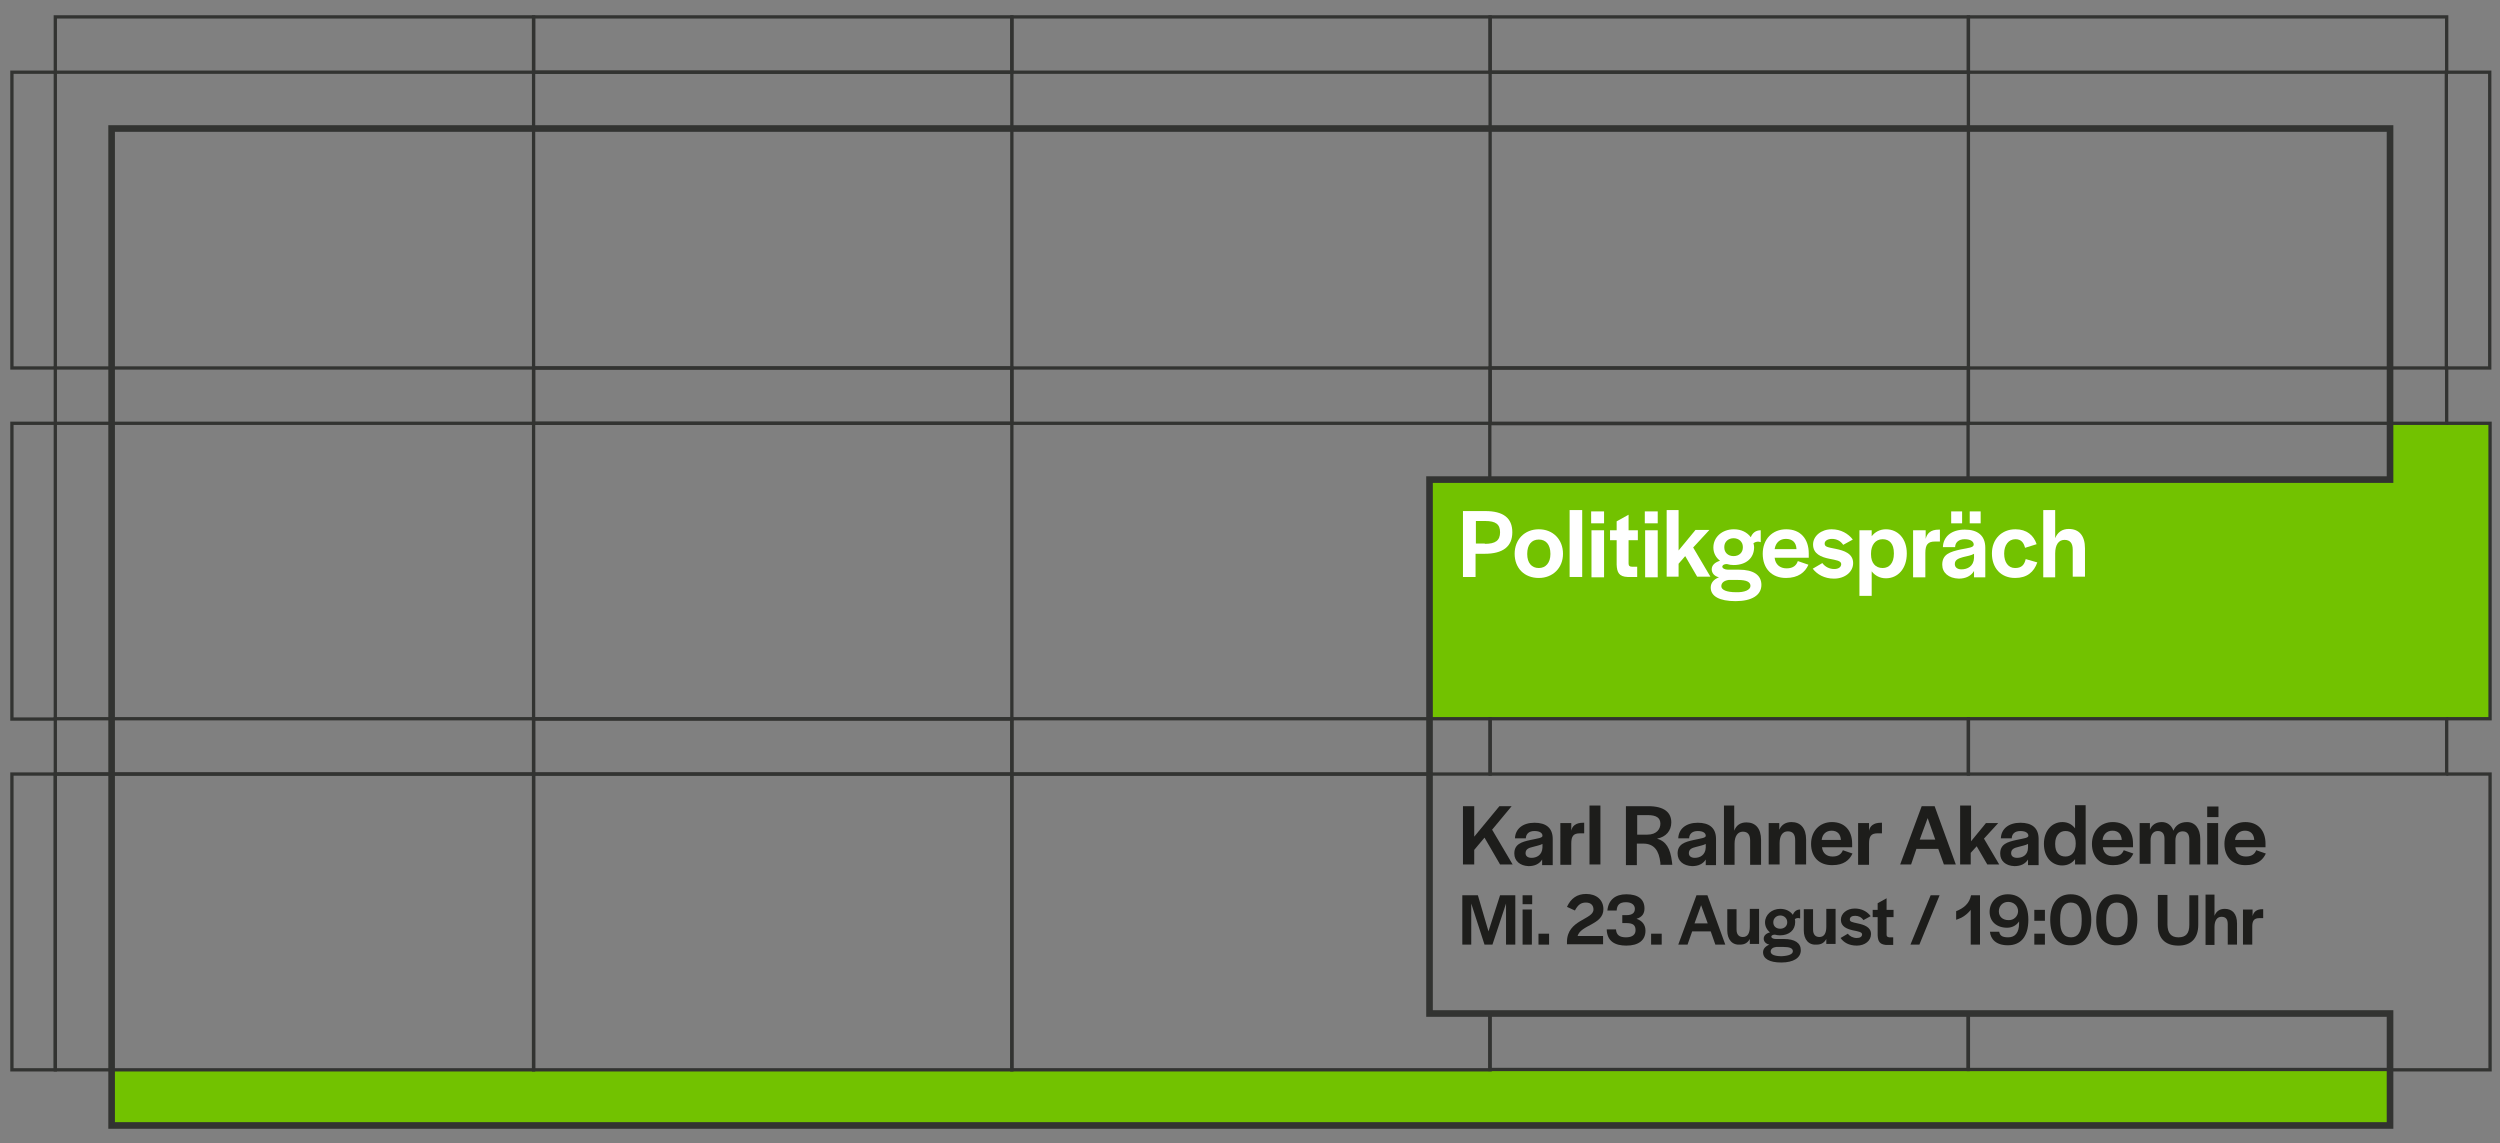 <?xml version="1.0" encoding="UTF-8"?>
<!-- Generator: $$$/GeneralStr/196=Adobe Illustrator 27.6.0, SVG Export Plug-In . SVG Version: 6.00 Build 0)  -->
<svg xmlns="http://www.w3.org/2000/svg" xmlns:xlink="http://www.w3.org/1999/xlink" version="1.1" id="Ebene_1" x="0px" y="0px" viewBox="0 0 754.8 345.2" style="enable-background:new 0 0 754.8 345.2;" xml:space="preserve">
<rect x="0" y="0" width="754.8" height="345.2" fill="#808080" stroke="none"/>
<style type="text/css">
	.st0{fill:#72C200;}
	.st1{fill:none;stroke:#323331;stroke-miterlimit:10;}
	.st2{fill:none;stroke:#323331;stroke-width:2;stroke-miterlimit:10;}
	.st3{fill:#FFFFFF;}
	.st4{fill:#1D1D1B;}
</style>
<rect x="33.7" y="323" class="st0" width="687.9" height="16.8"></rect>
<rect x="449.8" y="306.2" class="st1" width="144.4" height="16.7"></rect>
<rect x="594.3" y="306.2" class="st1" width="127.4" height="16.7"></rect>
<rect x="161.1" y="233.7" class="st1" width="144.4" height="89.3"></rect>
<rect x="16.7" y="233.7" class="st1" width="144.4" height="89.3"></rect>
<polygon class="st1" points="449.9,323 305.5,323 305.5,233.7 431.6,233.7 431.6,306 449.9,306.2 "></polygon>
<polygon class="st0" points="721.6,128 721.6,144.8 431.6,144.8 431.6,217 751.8,217 751.8,200.2 751.8,144.8 751.8,128 "></polygon>
<rect x="449.9" y="5.1" class="st1" width="144.4" height="16.7"></rect>
<rect x="594.3" y="5.1" class="st1" width="144.4" height="16.7"></rect>
<rect x="449.9" y="21.8" class="st1" width="144.4" height="89.3"></rect>
<rect x="449.9" y="111.1" class="st1" width="144.4" height="16.7"></rect>
<rect x="449.8" y="127.9" class="st1" width="144.4" height="16.7"></rect>
<rect x="449.9" y="217" class="st1" width="144.4" height="16.7"></rect>
<rect x="594.3" y="111.1" class="st1" width="144.4" height="16.7"></rect>
<rect x="594.3" y="217" class="st1" width="144.4" height="16.7"></rect>
<rect x="161.1" y="21.8" class="st1" width="144.4" height="89.3"></rect>
<rect x="161.1" y="127.8" class="st1" width="144.4" height="89.3"></rect>
<rect x="738.6" y="21.8" class="st1" width="13.1" height="89.3"></rect>
<polyline class="st1" points="738.6,217 751.8,217 751.8,127.8 738.6,127.8 "></polyline>
<polyline class="st1" points="738.6,233.7 751.8,233.7 751.8,323 721.6,323 "></polyline>
<rect x="305.5" y="5.1" class="st1" width="144.4" height="16.7"></rect>
<rect x="305.5" y="111.1" class="st1" width="144.4" height="16.7"></rect>
<rect x="305.5" y="217" class="st1" width="144.4" height="16.7"></rect>
<rect x="161.1" y="5.1" class="st1" width="144.4" height="16.7"></rect>
<rect x="161.1" y="111.1" class="st1" width="144.4" height="16.7"></rect>
<rect x="161.1" y="217" class="st1" width="144.4" height="16.7"></rect>
<rect x="3.6" y="21.8" class="st1" width="13.1" height="89.3"></rect>
<rect x="3.6" y="127.8" class="st1" width="13.1" height="89.3"></rect>
<rect x="3.6" y="233.7" class="st1" width="13.1" height="89.3"></rect>
<rect x="16.7" y="5.1" class="st1" width="144.4" height="16.7"></rect>
<rect x="16.7" y="111.1" class="st1" width="144.4" height="16.7"></rect>
<rect x="16.7" y="217" class="st1" width="144.4" height="16.7"></rect>
<polygon class="st2" points="33.7,339.8 33.7,38.8 721.6,38.8 721.6,144.8 431.6,144.8 431.6,306 721.6,306 721.6,339.8 "></polygon>
<g>
	<path class="st3" d="M441.7,154.3h6.7c5.5,0,8.2,2.1,8.2,6.4c0,4.3-2.8,6.5-8.4,6.5h-2.7v7h-3.8V154.3z M448.3,164.2   c3.2,0,4.6-1,4.6-3.5c0-2.4-1.3-3.4-4.5-3.4h-2.8v6.8H448.3z"></path>
	<path class="st3" d="M457.3,167.2c0-4.3,3-7.4,7.3-7.4c4.3,0,7.3,3.1,7.3,7.4c0,4.3-3.1,7.3-7.3,7.3   C460.2,174.5,457.3,171.5,457.3,167.2z M468.1,167.3v-0.1c0-2.7-1.3-4.3-3.5-4.3c-2.2,0-3.5,1.6-3.5,4.3v0.1c0,2.6,1.3,4.2,3.5,4.2   C466.7,171.5,468.1,169.9,468.1,167.3z"></path>
	<path class="st3" d="M473.9,154h3.8v20.2h-3.8V154z"></path>
	<path class="st3" d="M480.4,154.4h3.9v3.6h-3.9V154.4z M480.5,160.1h3.8v14.2h-3.8V160.1z"></path>
	<path class="st3" d="M488.1,170.5v-7.4h-2v-3h2v-2.7l3.6-2v4.7h2.8v3h-2.8v7c0,0.7,0.3,1,1,1h1.6v3.1h-2.9   C488.8,174.1,488.2,172.8,488.1,170.5z"></path>
	<path class="st3" d="M496.6,154.4h3.9v3.6h-3.9V154.4z M496.7,160.1h3.8v14.2h-3.8V160.1z"></path>
	<path class="st3" d="M503.2,154h3.6v12.2l5.1-6.2h4.2l-4.9,5.3l5.2,8.8h-4l-3.6-6.2l-2,2.3v3.9h-3.6V154z"></path>
	<path class="st3" d="M516.5,177.4c0-1.4,0.9-2.5,2.5-3.1c-1.4-0.3-2.2-1.3-2.2-2.4c0-1.2,0.9-2.1,2.5-2.6c-1.3-1-2-2.4-2-4   c0-3.1,2.6-5.5,6.2-5.5c2.2,0,4,0.9,5.1,2.4c0.5-1.3,1.5-2.1,3-2.1v3.6c-0.7-0.3-1.5-0.2-2.2,0.3c0.1,0.4,0.2,0.8,0.2,1.2   c0,3.3-2.4,5.4-6.2,5.4c-0.7,0-1.4-0.1-2-0.3h-0.1c-0.7,0-1.3,0.3-1.3,0.8c0,0.5,0.8,0.9,1.7,0.9h3.3c4.4,0,6.8,1.6,6.8,4.6   c0,3.1-2.9,4.9-7.8,4.9C519.1,181.5,516.5,180,516.5,177.4z M528.5,176.9c0-1.2-1.2-1.8-3.8-1.8h-2.8c-1.3,0.2-2.2,0.8-2.2,1.9   c0,1.1,1.6,1.8,4.4,1.8C526.7,178.9,528.5,178.1,528.5,176.9z M526.2,165.3v-0.2c0-1.5-1.2-2.6-2.8-2.6c-1.6,0-2.8,1.1-2.8,2.6v0.2   c0,1.5,1.1,2.6,2.8,2.6C525.1,167.9,526.2,166.8,526.2,165.3z"></path>
	<path class="st3" d="M532.2,167.2c0-4.4,2.9-7.4,7.1-7.4c4.3,0,6.8,2.9,6.8,7.3v1.3h-10.3c0.2,2,1.6,3.2,3.6,3.2c2.1,0,3-1,3.4-2.2   l3.2,1.1c-1,2.3-3.1,4-6.8,4C535,174.5,532.2,171.7,532.2,167.2z M542.4,165.8c-0.1-2.1-1.3-3.1-3.2-3.1c-1.8,0-3.1,1.1-3.4,3.1   H542.4z"></path>
	<path class="st3" d="M547.3,171.7l2.9-1.7c0.8,1.1,2.1,1.8,3.6,1.8c1.3,0,2.1-0.6,2.1-1.5c0-1-1.6-1.2-3.6-1.6   c-2.5-0.5-4.9-1.5-4.9-4.3c0-2.6,2.5-4.6,5.6-4.6c2.8,0,5,1.3,6.4,3.1l-2.9,1.6c-0.8-1.2-2-1.8-3.4-1.8c-1.3,0-2.2,0.6-2.2,1.4   c0,1,0.8,1.1,3.3,1.6c2.5,0.5,5.3,1.4,5.3,4.3c0,2.7-2.5,4.7-5.8,4.7C550.8,174.7,548.6,173.4,547.3,171.7z"></path>
	<path class="st3" d="M561.4,160.1h3.7v1.8c1-1.3,2.5-2.1,4.3-2.1c3.6,0,6.3,2.8,6.3,7.3v0c0,4.6-2.7,7.5-6.3,7.5   c-1.8,0-3.3-0.8-4.3-2.1v7.4h-3.7V160.1z M571.8,167.2V167c0-2.8-1.3-4.2-3.4-4.2c-2.2,0-3.5,1.8-3.5,4.3v0.3   c0,2.5,1.3,4.1,3.5,4.1C570.4,171.5,571.8,170,571.8,167.2z"></path>
	<path class="st3" d="M577.7,160.1h3.7v2.6c0.4-1.6,1.4-2.8,4-2.8h0.3v3.6h-1.5c-2.2,0-2.9,1-2.9,3.5v7.3h-3.7V160.1z"></path>
	<path class="st3" d="M586.4,170.5c0-3.2,2.4-3.9,5.5-4.6c2.6-0.5,3.9-0.6,4-1.4v-0.1c0-0.8-0.8-1.6-2.7-1.6s-2.8,1-2.9,2.2v0.2   h-3.7c0.1-3.2,2.6-5.3,6.6-5.3c3.8,0,6.2,1.7,6.2,5.5v8.9H596v-1.9c-0.9,1.5-2.5,2.3-4.6,2.3C588.3,174.6,586.4,172.9,586.4,170.5z    M589.1,154.4h3.3v3.6h-3.3V154.4z M596,168.4v-1.2c-0.8,0.5-2.1,0.7-3.3,1c-1.4,0.4-2.5,0.8-2.5,2.1c0,1,0.8,1.6,2,1.6   C594,171.9,595.9,171,596,168.4z M594.7,154.4h3.3v3.6h-3.3V154.4z"></path>
	<path class="st3" d="M601.4,167.1c0-4.3,2.9-7.3,7.1-7.3c3.4,0,5.5,1.8,6.4,4.5l-3.5,1.1c-0.4-1.6-1.2-2.6-2.9-2.6   c-2.1,0-3.4,1.8-3.4,4.3v0.1c0,2.5,1.2,4.3,3.3,4.3c2,0,2.8-1,3.2-2.7l3.5,1c-1,2.9-3.1,4.7-6.7,4.7   C604.1,174.5,601.4,171.5,601.4,167.1z"></path>
	<path class="st3" d="M616.9,154h3.6v8.5c0.7-1.8,2.1-2.8,4.1-2.8c3.1,0,4.9,2,4.9,5.9v8.5h-3.7V166c0-2-0.8-3-2.5-3   c-1.7,0-2.8,1.4-2.8,4.1v7.2h-3.6V154z"></path>
</g>
<g>
	<path class="st4" d="M441.7,243.4h3.4v9.2l7.6-9.2h3.7l-5.9,7.1l6.2,10.5h-3.8l-4.7-8.1l-3.1,3.7v4.4h-3.4V243.4z"></path>
	<path class="st4" d="M457.2,257.7c0-2.8,2.1-3.5,4.9-4.1c2.3-0.5,3.5-0.6,3.6-1.2v-0.1c0-0.7-0.7-1.4-2.4-1.4s-2.5,0.9-2.6,2v0.2   h-3.3c0.1-2.8,2.3-4.7,5.9-4.7c3.4,0,5.5,1.5,5.5,4.9v7.9h-3.2v-1.7c-0.8,1.3-2.2,2-4.1,2C458.9,261.4,457.2,259.9,457.2,257.7z    M465.7,255.9v-1.1c-0.7,0.4-1.9,0.6-2.9,0.9c-1.3,0.3-2.2,0.7-2.2,1.9c0,0.9,0.7,1.4,1.8,1.4C463.9,259,465.6,258.2,465.7,255.9z"></path>
	<path class="st4" d="M471.1,248.5h3.3v2.3c0.3-1.4,1.3-2.4,3.6-2.4h0.3v3.2h-1.3c-2,0-2.6,0.9-2.6,3.1v6.4h-3.3V248.5z"></path>
	<path class="st4" d="M479.9,243.2h3.3V261h-3.3V243.2z"></path>
	<path class="st4" d="M490.9,243.4h6.7c5,0,7,2,7,4.9c0,2.5-1.6,4.4-4.3,4.9c2.7,0.8,4,2.9,4.5,7c0,0.1,0.1,0.8,0.1,0.9h-3.6l0-0.6   c-0.4-3.6-1.8-5.8-5.2-5.8h-1.9v6.5h-3.3V243.4z M497.3,252c3,0,4-1.8,4-3.3c0-1.7-1.1-2.6-3.8-2.6h-3.2v5.9L497.3,252z"></path>
	<path class="st4" d="M506.5,257.7c0-2.8,2.1-3.5,4.9-4.1c2.3-0.5,3.5-0.6,3.6-1.2v-0.1c0-0.7-0.7-1.4-2.4-1.4c-1.7,0-2.5,0.9-2.6,2   v0.2h-3.3c0.1-2.8,2.3-4.7,5.9-4.7c3.4,0,5.5,1.5,5.5,4.9v7.9H515v-1.7c-0.8,1.3-2.2,2-4.1,2C508.2,261.4,506.5,259.9,506.5,257.7z    M515,255.9v-1.1c-0.7,0.4-1.9,0.6-2.9,0.9c-1.3,0.3-2.2,0.7-2.2,1.9c0,0.9,0.7,1.4,1.8,1.4C513.2,259,514.9,258.2,515,255.9z"></path>
	<path class="st4" d="M520.4,243.2h3.2v7.6c0.6-1.6,1.8-2.5,3.7-2.5c2.7,0,4.4,1.8,4.4,5.3v7.5h-3.3v-7.3c0-1.8-0.7-2.7-2.2-2.7   c-1.5,0-2.5,1.3-2.5,3.6v6.4h-3.2V243.2z"></path>
	<path class="st4" d="M533.9,248.5h3.3v2c0.7-1.5,1.9-2.3,3.7-2.3c2.7,0,4.4,1.8,4.4,5.3v7.5h-3.3v-7.3c0-1.8-0.7-2.7-2.2-2.7   c-1.6,0-2.5,1.3-2.5,3.6v6.4h-3.3V248.5z"></path>
	<path class="st4" d="M546.8,254.8c0-3.9,2.6-6.6,6.3-6.6c3.8,0,6.1,2.5,6.1,6.5v1.1h-9.1c0.2,1.8,1.4,2.8,3.2,2.8   c1.9,0,2.7-0.9,3.1-1.9l2.9,1c-0.9,2-2.7,3.5-6,3.5C549.3,261.3,546.8,258.8,546.8,254.8z M555.8,253.6c-0.1-1.8-1.1-2.8-2.8-2.8   c-1.6,0-2.8,1-3,2.8H555.8z"></path>
	<path class="st4" d="M561,248.5h3.3v2.3c0.3-1.4,1.3-2.4,3.6-2.4h0.3v3.2h-1.3c-2,0-2.6,0.9-2.6,3.1v6.4H561V248.5z"></path>
	<path class="st4" d="M580.2,243.4h3.9l6.4,17.6h-3.6l-1.7-4.7h-6.6L577,261h-3.3L580.2,243.4z M584.3,253.5L582,247l-2.4,6.5H584.3   z"></path>
	<path class="st4" d="M591.9,243.2h3.2V254l4.5-5.5h3.7l-4.3,4.7l4.6,7.8h-3.6l-3.2-5.5l-1.8,2v3.5h-3.2V243.2z"></path>
	<path class="st4" d="M603.9,257.7c0-2.8,2.1-3.5,4.9-4.1c2.3-0.5,3.5-0.6,3.6-1.2v-0.1c0-0.7-0.7-1.4-2.4-1.4c-1.7,0-2.5,0.9-2.6,2   v0.2h-3.3c0.1-2.8,2.3-4.7,5.9-4.7c3.4,0,5.5,1.5,5.5,4.9v7.9h-3.2v-1.7c-0.8,1.3-2.2,2-4.1,2C605.5,261.4,603.9,259.9,603.9,257.7   z M612.3,255.9v-1.1c-0.7,0.4-1.9,0.6-2.9,0.9c-1.3,0.3-2.2,0.7-2.2,1.9c0,0.9,0.7,1.4,1.8,1.4C610.6,259,612.3,258.2,612.3,255.9z   "></path>
	<path class="st4" d="M617.1,254.8c0-4,2.4-6.6,5.6-6.6c1.6,0,2.9,0.7,3.8,1.9v-7h3.2V261h-3.2v-1.6c-0.9,1.2-2.2,1.9-3.9,1.9   C619.6,261.3,617.1,258.9,617.1,254.8z M626.7,254.8v-0.2c0-2.3-1.1-3.7-3.1-3.7c-1.8,0-3.1,1.4-3.1,3.8v0.2c0,2.5,1.2,3.7,3.1,3.7   C625.5,258.6,626.7,257.1,626.7,254.8z"></path>
	<path class="st4" d="M631.6,254.8c0-3.9,2.6-6.6,6.3-6.6c3.8,0,6.1,2.5,6.1,6.5v1.1h-9.1c0.2,1.8,1.4,2.8,3.2,2.8   c1.9,0,2.7-0.9,3.1-1.9l2.9,1c-0.9,2-2.7,3.5-6,3.5C634.1,261.3,631.6,258.8,631.6,254.8z M640.6,253.6c-0.1-1.8-1.1-2.8-2.8-2.8   c-1.6,0-2.8,1-3,2.8H640.6z"></path>
	<path class="st4" d="M645.8,248.5h3.3v2c0.6-1.5,1.9-2.3,3.6-2.3c1.4,0,2.8,0.7,3.5,2.6c0.6-1.5,1.9-2.6,4.1-2.6c2.4,0,4,1.9,4,5.1   v7.7h-3.3v-7.5c0-1.7-0.7-2.5-2-2.5c-1.4,0-2.2,1-2.2,2.8v7.1h-3.3v-7.7c0-1.5-0.7-2.3-2-2.3c-1.2,0-2.2,0.9-2.2,2.8v7.1h-3.3   V248.5z"></path>
	<path class="st4" d="M666.4,243.5h3.4v3.2h-3.4V243.5z M666.4,248.5h3.3V261h-3.3V248.5z"></path>
	<path class="st4" d="M671.6,254.8c0-3.9,2.6-6.6,6.3-6.6c3.8,0,6.1,2.5,6.1,6.5v1.1h-9.1c0.2,1.8,1.4,2.8,3.2,2.8   c1.9,0,2.7-0.9,3.1-1.9l2.9,1c-0.9,2-2.7,3.5-6,3.5C674.1,261.3,671.6,258.8,671.6,254.8z M680.6,253.6c-0.1-1.8-1.1-2.8-2.8-2.8   c-1.6,0-2.8,1-3,2.8H680.6z"></path>
</g>
<g>
	<path class="st4" d="M441.5,270.3h4.7l3.2,10.9l3.5-10.9h4.6v14.9h-2.8v-12.4l-4.1,12.4h-2.4l-4-12.4v12.4h-2.7V270.3z"></path>
	<path class="st4" d="M459.7,270.3h2.9v2.7h-2.9V270.3z M459.7,274.6h2.8v10.6h-2.8V274.6z"></path>
	<path class="st4" d="M464.5,281.9h3.2v3.3h-3.2V281.9z"></path>
	<path class="st4" d="M473.1,284.4c0-6.8,8-6.7,8-9.8c0-1.2-0.7-2.1-2.3-2.1c-1.5,0-2.4,0.7-3.3,2.4l-2.4-1.1   c1.2-2.6,3.1-3.9,5.8-3.9c3.1,0,5.2,1.8,5.2,4.6c0,4.7-6.8,4.7-7.8,8.1h7.7v2.5h-10.9V284.4z"></path>
	<path class="st4" d="M485.1,280.6h2.8c0.1,1.6,1,2.4,3,2.4c1.9,0,2.9-0.8,2.9-2.1v-0.1c0-1.4-0.7-2.1-2.7-2.1h-1.3v-2.4h1.3   c1.7,0,2.5-0.7,2.5-1.9v0c0-1.2-1-2-2.7-2c-2,0-2.7,0.9-2.8,2.5h-2.8c0.3-3.2,2.4-4.9,5.7-4.9c3.6,0,5.5,1.5,5.5,4.3   c0,1.5-0.7,2.6-2.4,3.1c1.7,0.6,2.7,1.8,2.7,3.6c0,2.9-2.1,4.5-5.8,4.5C487.6,285.5,485.2,284.2,485.1,280.6z"></path>
	<path class="st4" d="M498.5,281.9h3.2v3.3h-3.2V281.9z"></path>
	<path class="st4" d="M512.2,270.3h3.3l5.4,14.9h-3l-1.4-4h-5.6l-1.4,4h-2.8L512.2,270.3z M515.6,278.8l-2-5.5l-2,5.5H515.6z"></path>
	<path class="st4" d="M521.5,280.9v-6.4h2.8v6.2c0,1.4,0.7,2.2,1.9,2.2c1.5,0,2.1-1.2,2.1-3.1v-5.4h2.8v10.6h-2.8v-1.5   c-0.6,1.1-1.5,1.7-2.9,1.7C523,285.4,521.5,283.7,521.5,280.9z"></path>
	<path class="st4" d="M532.3,287.5c0-1,0.7-1.8,1.9-2.3c-1-0.2-1.7-0.9-1.7-1.8c0-0.9,0.7-1.6,1.9-1.9c-0.9-0.7-1.5-1.8-1.5-3   c0-2.3,2-4.1,4.6-4.1c1.7,0,3,0.7,3.8,1.8c0.4-1,1.1-1.6,2.2-1.6v2.7c-0.5-0.2-1.1-0.2-1.6,0.2c0.1,0.3,0.1,0.6,0.1,0.9   c0,2.4-1.8,4-4.6,4c-0.5,0-1.1-0.1-1.5-0.2h-0.1c-0.5,0-1,0.2-1,0.6c0,0.4,0.6,0.7,1.3,0.7h2.5c3.3,0,5.1,1.2,5.1,3.4   c0,2.3-2.2,3.7-5.9,3.7C534.3,290.6,532.3,289.5,532.3,287.5z M541.3,287.2c0-0.9-0.9-1.3-2.9-1.3h-2.1c-1,0.1-1.7,0.6-1.7,1.4   c0,0.9,1.2,1.4,3.3,1.4C540,288.6,541.3,288.1,541.3,287.2z M539.6,278.5v-0.1c0-1.1-0.9-2-2.1-2c-1.2,0-2.1,0.9-2.1,2v0.1   c0,1.1,0.8,1.9,2.1,1.9C538.7,280.4,539.6,279.6,539.6,278.5z"></path>
	<path class="st4" d="M544.6,280.9v-6.4h2.8v6.2c0,1.4,0.7,2.2,1.9,2.2c1.5,0,2.1-1.2,2.1-3.1v-5.4h2.8v10.6h-2.8v-1.5   c-0.6,1.1-1.5,1.7-2.9,1.7C546.1,285.4,544.6,283.7,544.6,280.9z"></path>
	<path class="st4" d="M555.7,283.2l2.2-1.3c0.6,0.8,1.6,1.3,2.7,1.3c1,0,1.6-0.4,1.6-1.1c0-0.7-1.2-0.9-2.7-1.2   c-1.8-0.4-3.7-1.1-3.7-3.2c0-1.9,1.8-3.4,4.2-3.4c2.1,0,3.7,0.9,4.8,2.3l-2.2,1.2c-0.6-0.9-1.5-1.3-2.5-1.3c-1,0-1.6,0.4-1.6,1.1   c0,0.7,0.6,0.8,2.4,1.2c1.9,0.4,4,1.1,4,3.2c0,2-1.8,3.5-4.3,3.5C558.3,285.5,556.7,284.6,555.7,283.2z"></path>
	<path class="st4" d="M566.9,282.4v-5.5h-1.5v-2.2h1.5v-2l2.7-1.5v3.5h2.1v2.2h-2.1v5.3c0,0.5,0.2,0.7,0.8,0.8h1.2v2.3h-2.2   C567.4,285.1,567,284.1,566.9,282.4z"></path>
	<path class="st4" d="M582.9,270.3h2.7l-6.1,14.9h-2.7L582.9,270.3z"></path>
	<path class="st4" d="M595,274.7c-1.1,1.4-2.5,2.4-4.4,3v-2.6c2.3-0.9,4-2.3,4.5-4.8h2.7v14.9H595V274.7z"></path>
	<path class="st4" d="M600.8,281.3h2.8c0.2,1.1,0.8,1.7,2.7,1.7c2.1,0,3.3-1.4,3.3-4.2v-0.6c-0.8,1.2-2.1,1.9-3.6,1.9   c-3.2,0-5.3-1.9-5.3-4.8c0-3,2.3-5.3,5.5-5.3c3.9,0,6.2,2.8,6.2,7.7c0,5.1-2.3,7.7-6.2,7.7C602.6,285.4,601,283.5,600.8,281.3z    M609.3,275.1L609.3,275.1c0-1.6-1.3-2.8-3-2.8c-1.7,0-2.8,1.3-2.8,2.8v0.1c0,1.5,1.1,2.6,2.9,2.6   C608,277.9,609.3,276.6,609.3,275.1z"></path>
	<path class="st4" d="M614.2,274.7h3.2v3.3h-3.2V274.7z M614.2,281.9h3.2v3.3h-3.2V281.9z"></path>
	<path class="st4" d="M619,277.7c0-4.9,2.3-7.7,6.2-7.7c4,0,6.2,2.9,6.2,7.7c0,4.9-2.3,7.7-6.2,7.7C621.3,285.5,619,282.7,619,277.7   z M628.5,278.1v-0.7c0-3.3-1.1-4.9-3.3-4.9c-2.1,0-3.2,1.7-3.2,4.9v0.7c0,3.3,1.1,4.9,3.3,4.9C627.4,283,628.5,281.3,628.5,278.1z"></path>
	<path class="st4" d="M632.9,277.7c0-4.9,2.3-7.7,6.2-7.7c4,0,6.2,2.9,6.2,7.7c0,4.9-2.3,7.7-6.2,7.7   C635.1,285.5,632.8,282.7,632.9,277.7z M642.4,278.1v-0.7c0-3.3-1.1-4.9-3.3-4.9c-2.1,0-3.2,1.7-3.2,4.9v0.7c0,3.3,1.1,4.9,3.3,4.9   C641.3,283,642.4,281.3,642.4,278.1z"></path>
	<path class="st4" d="M651.5,279.1v-8.9h2.9v8.9c0,2.6,1.1,3.9,3.3,3.9c2.3,0,3.3-1.2,3.3-3.8v-8.9h2.7v8.9c0,4.2-2.3,6.3-6,6.3   C653.6,285.5,651.5,283.2,651.5,279.1z"></path>
	<path class="st4" d="M665.9,270.1h2.7v6.4c0.5-1.3,1.5-2.1,3.1-2.1c2.3,0,3.7,1.5,3.7,4.4v6.4h-2.8V279c0-1.5-0.6-2.2-1.9-2.2   s-2.1,1.1-2.1,3.1v5.4h-2.7V270.1z"></path>
	<path class="st4" d="M677.3,274.6h2.8v2c0.3-1.2,1.1-2.1,3-2.1h0.2v2.7h-1.1c-1.7,0-2.2,0.8-2.2,2.6v5.4h-2.8V274.6z"></path>
</g>
</svg>
